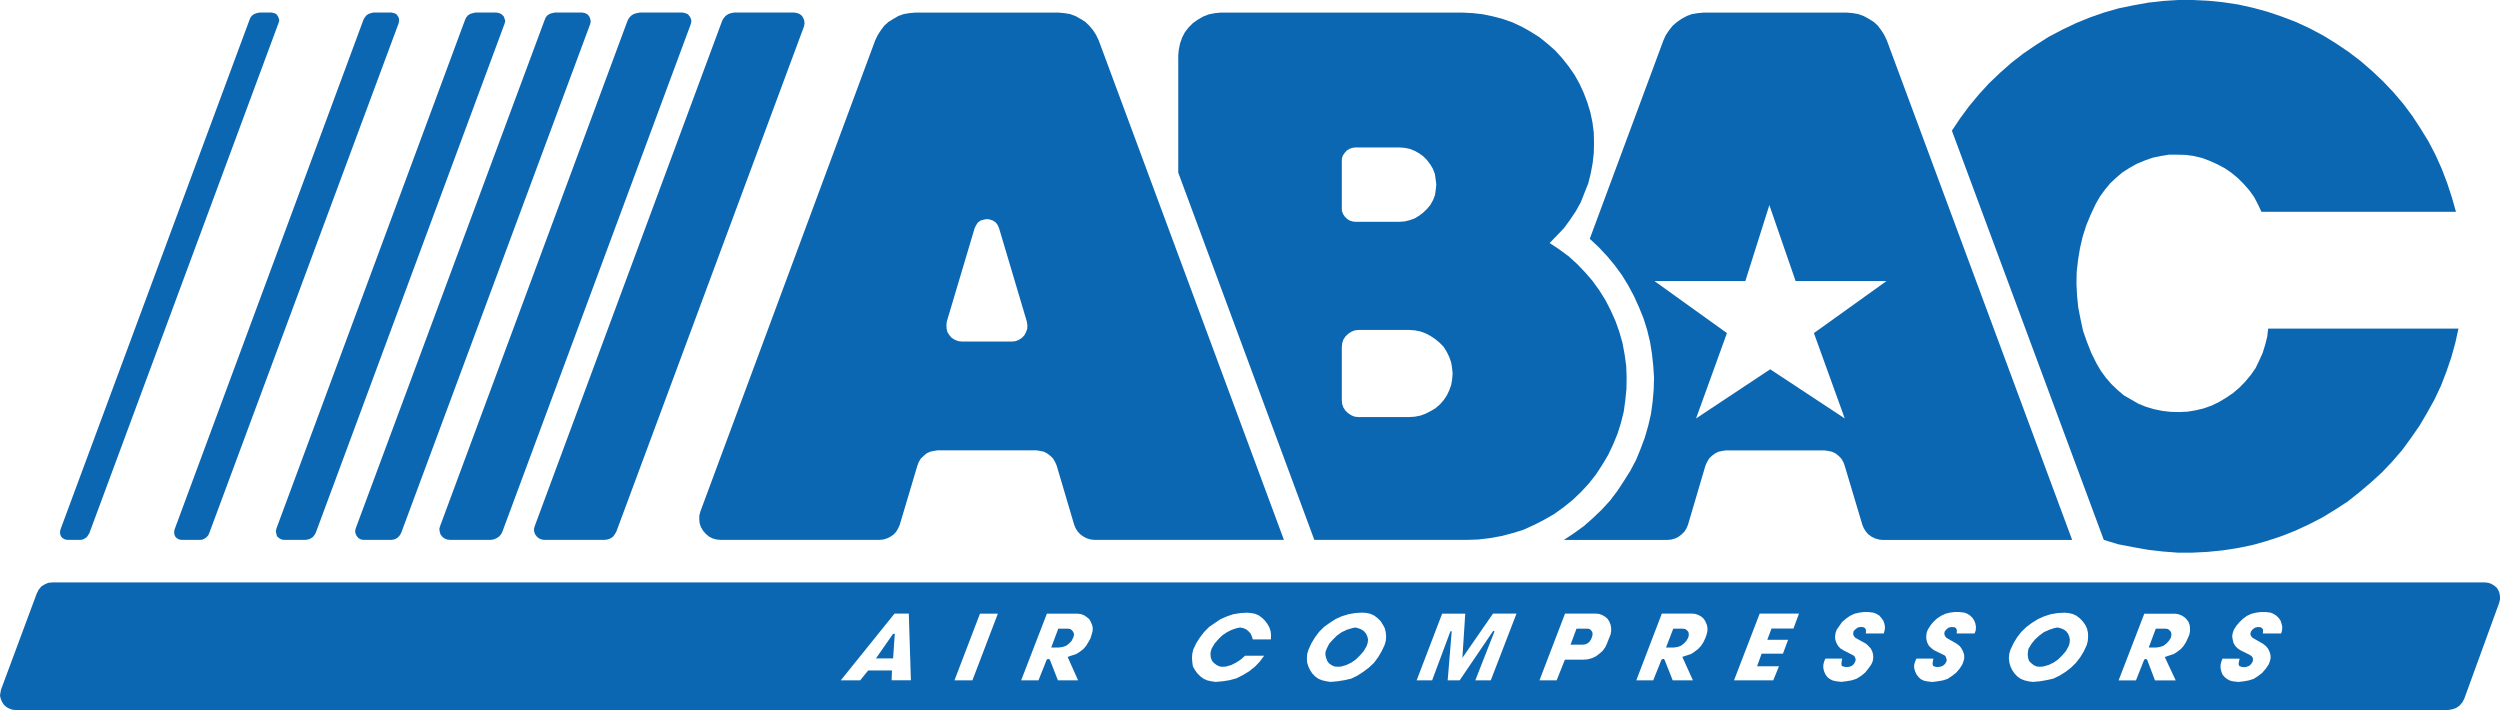 <svg id="Layer_1" data-name="Layer 1" xmlns="http://www.w3.org/2000/svg" width="420mm" height="119.28mm" viewBox="0 0 1190.55 338.11"><defs><style>.cls-1{fill:#0b67b2;}</style></defs><title>ABAC Logo</title><line class="cls-1" x1="639.16" y1="163.47" x2="639.71" y2="161.74"/><path class="cls-1" d="M523.19,19.13L522,16.69l-1.44-2.28-1.83-2.18-1.88-1.82L514.59,9,512.06,7.6l-2.46-.9-2.72-.45L504.06,6H435.74L433,6.25l-2.61.45-2.56.9L425.42,9l-2.35,1.45-2,1.82-1.62,2.18L418,16.69l-1.18,2.44L333.6,243.41l-0.55,2L333,247.21l0.18,2,0.63,1.82,1,1.71,1.28,1.46,1.46,1.27,1.7,0.9,2,0.55,1.91,0.18h75.66l1.83-.18,1.8-.55,1.64-.81,1.54-1.1,1.15-1.26,0.92-1.55,0.76-1.71,8.42-28.23,0.63-1.64,1-1.71,1.36-1.28,1.36-1.17,1.72-.81,1.7-.37,1.83-.27h47l1.83,0.27,1.78,0.37,1.57,0.81,1.54,1.17,1.28,1.28,1,1.71,0.71,1.64,8.36,28.23,0.73,1.71,1,1.55,1.18,1.26,1.54,1.1,1.54,0.81,1.91,0.55,1.8,0.18h90.17Zm-34,137.44-0.55,1.54-0.81,1.54-1.2,1.27-1.44.9-1.54.64-1.73.18H458.09l-1.75-.18-1.62-.64-1.47-.9-1.1-1.27-1-1.54-0.34-1.54-0.1-1.72,0.18-1.73,13.25-44.45,0.71-1.44,0.84-1.27,1.26-.92,1.57-.45,1.52-.27,1.57,0.27,1.25,0.45,1.36,0.92,0.92,1.27,0.63,1.44L489,153.12l0.26,1.73Z"/><polygon class="cls-1" points="1001.87 257.1 929.53 62.23 933.53 56.24 937.82 50.43 942.44 44.9 947.25 39.64 952.5 34.64 957.94 29.84 963.56 25.49 969.54 21.41 975.53 17.59 981.91 14.23 988.52 11.06 995.16 8.34 1001.93 5.98 1008.85 3.99 1015.91 2.54 1022.99 1.26 1030.08 0.45 1037.23 0 1044.5 0 1051.74 0.36 1058.83 1.08 1065.99 2.16 1072.96 3.72 1079.97 5.63 1086.87 7.98 1093.48 10.51 1100.12 13.6 1106.45 16.96 1112.61 20.77 1118.52 24.76 1124.24 29.12 1129.68 33.83 1134.86 38.73 1139.85 43.99 1144.55 49.53 1148.81 55.24 1152.73 61.23 1156.52 67.4 1159.82 73.75 1162.8 80.37 1165.36 87.09 1167.6 93.89 1169.59 100.87 1076.96 100.87 1075.24 97.25 1073.44 93.8 1071.16 90.62 1068.44 87.54 1065.73 84.81 1062.64 82.28 1059.45 80.09 1055.85 78.19 1052.21 76.56 1048.58 75.2 1044.69 74.29 1040.79 73.75 1036.8 73.66 1032.87 73.66 1028.98 74.29 1025.08 75.11 1021.27 76.47 1017.56 78.01 1014.18 79.92 1010.74 82.09 1007.86 84.54 1004.93 87.27 1002.4 90.34 1000.02 93.62 998.06 97.06 995.68 102.06 993.51 107.32 991.79 112.76 990.51 118.3 989.59 123.92 988.96 129.54 988.86 135.26 989.14 140.88 989.7 146.41 990.79 151.96 991.97 157.48 993.88 162.93 995.97 168.19 998.5 173.27 1000.49 176.63 1002.87 179.89 1005.48 182.89 1008.3 185.6 1011.39 188.25 1014.84 190.24 1018.29 192.23 1022.08 193.77 1025.82 194.87 1029.79 195.68 1033.71 196.13 1037.68 196.23 1041.68 196.05 1045.58 195.41 1049.39 194.5 1053.21 193.15 1056.76 191.42 1060.26 189.33 1063.45 187.15 1066.53 184.52 1069.25 181.71 1071.89 178.54 1074.17 175.27 1075.87 171.73 1077.51 168.1 1078.69 164.29 1079.68 160.39 1080.15 156.49 1170.77 156.49 1169.22 163.47 1167.32 170.28 1164.96 177.17 1162.43 183.71 1159.35 190.24 1155.89 196.49 1152.26 202.66 1148.18 208.56 1143.92 214.37 1139.22 219.81 1134.31 224.98 1129.03 229.79 1123.59 234.41 1117.97 238.86 1111.98 242.75 1105.82 246.49 1099.47 249.76 1093.01 252.74 1086.32 255.38 1079.42 257.65 1072.63 259.56 1065.62 261 1058.54 262.09 1051.3 262.81 1044.14 263.18 1037.05 263.18 1029.97 262.63 1022.84 261.81 1015.83 260.55 1008.75 259.19 1001.87 257.1 1001.87 257.1"/><polygon class="cls-1" points="239.88 7.79 240.33 8.97 240.61 10.15 240.23 11.43 150.43 253.56 149.79 254.74 148.98 255.73 147.88 256.47 146.7 256.92 145.42 257.1 135.36 257.1 134.1 256.92 132.92 256.29 131.91 255.38 131.56 254.09 131.36 253.01 131.65 251.65 221.45 9.51 222 8.34 222.81 7.34 223.91 6.61 225.19 6.25 226.37 5.98 236.43 5.98 237.79 6.25 238.88 6.8 239.88 7.79 239.88 7.79"/><polygon class="cls-1" points="264.18 5.98 277.34 5.98 278.61 6.25 279.71 6.8 280.62 7.79 281.07 8.97 281.33 10.15 281.07 11.43 191.13 253.56 190.53 254.74 189.72 255.73 188.7 256.47 187.63 256.92 186.26 257.1 173.1 257.1 171.92 256.92 170.73 256.29 169.94 255.38 169.3 254.09 169.11 253.01 169.39 251.65 259.37 9.51 259.85 8.34 260.65 7.34 261.75 6.61 262.92 6.25 264.18 5.98 264.18 5.98"/><polygon class="cls-1" points="327.62 6.8 328.43 7.79 329.05 8.97 329.24 10.15 328.98 11.43 239.24 253.21 238.6 254.46 237.6 255.56 236.35 256.37 234.96 256.92 233.62 257.1 214.19 257.1 212.83 256.92 211.57 256.37 210.57 255.56 209.76 254.46 209.4 253.21 209.21 251.84 209.57 250.57 298.84 9.88 299.48 8.7 300.47 7.53 301.74 6.7 303.2 6.25 304.64 5.98 325.13 5.98 326.33 6.25 327.62 6.8 327.62 6.8"/><polygon class="cls-1" points="348.11 6.25 349.65 5.98 378.32 5.98 379.68 6.25 380.86 6.7 381.95 7.6 382.58 8.7 383.02 9.88 383.13 11.24 382.87 12.6 293.5 253.21 292.75 254.46 291.94 255.56 290.76 256.37 289.31 256.92 287.86 257.1 259.19 257.1 257.94 256.92 256.66 256.37 255.66 255.56 254.84 254.46 254.38 253.21 254.3 251.84 254.64 250.57 343.92 9.88 344.58 8.7 345.57 7.53 346.82 6.7 348.11 6.25 348.11 6.25"/><polygon class="cls-1" points="188.7 6.7 189.42 7.6 189.98 8.7 190.06 9.7 189.88 10.97 99.63 253.91 99.16 254.93 98.35 255.82 97.44 256.47 96.36 257 95.08 257.1 86.54 257.1 85.37 256.92 84.29 256.37 83.47 255.56 83.02 254.46 82.93 253.28 83.11 252.2 173.18 9.15 173.83 8.16 174.56 7.25 175.56 6.61 176.64 6.25 177.73 5.98 186.43 5.98 187.63 6.25 188.7 6.7 188.7 6.7"/><polygon class="cls-1" points="131.56 6.7 132.28 7.6 132.74 8.7 133.01 9.7 132.64 10.97 42.55 253.91 41.92 254.93 41.29 255.82 40.29 256.47 39.2 257 38.03 257.1 32.21 257.1 31.05 256.92 29.94 256.37 29.14 255.56 28.67 254.46 28.59 253.28 28.78 252.2 118.93 9.15 119.39 8.16 120.2 7.25 121.21 6.61 122.29 6.25 123.57 5.98 129.37 5.98 130.55 6.25 131.56 6.7 131.56 6.7"/><path class="cls-1" d="M898.51,19.13l-1.17-2.44-1.44-2.28-1.62-2.18-2-1.82L890,9,887.45,7.6l-2.54-.9-2.53-.45L879.56,6H811.24l-2.8.27-2.74.45-2.43.9L800.73,9l-2.09,1.45-2.09,1.82-1.73,2.18-1.54,2.28-1.1,2.44-35.1,94.54,4.26,4,4,4.26,3.63,4.36,3.45,4.72,3,4.89,2.72,5.09,2.38,5.26,2.17,5.35,1.73,5.53,1.36,5.63,0.91,5.62,0.63,5.81,0.37,5.72-0.18,5.71L787,191.42l-0.78,5.71-1.28,5.53-1.65,5.72-2,5.36L779.14,219l-2.74,5.18-3.08,4.89-3.16,4.81-3.45,4.55-4,4.34-4.18,4-4.34,3.82-4.63,3.34-4.81,3.19h49.35l1.83-.18,1.91-.55,1.54-.81,1.44-1.1,1.28-1.26,1-1.55,0.73-1.71,8.34-28.23,0.73-1.64,1-1.71,1.28-1.28,1.54-1.17,1.62-.81,1.72-.37,1.83-.27h47l1.8,0.27,1.73,0.37,1.72,0.81,1.46,1.17,1.26,1.28,1,1.71,0.6,1.64,8.44,28.23,0.73,1.71,1,1.55,1.1,1.26,1.54,1.1,1.65,0.81,1.91,0.55,1.7,0.18h90.27ZM863.82,158.62l14.69,40.65L843,175.86l-35.31,23.41,14.71-40.65L787.9,133.86h43.26L842.6,97.68l12.52,36.18h43.25Z"/><path class="cls-1" d="M774.44,174.26l-0.76-5.44-1-5.44L771.14,158l-1.8-5.07-2.28-5.09-2.46-4.81-3-4.8-3.19-4.44-3.53-4.08-3.82-4-4-3.63-4.55-3.35-4.55-3,3.45-3.54,3.37-3.54,2.8-3.81,2.8-4.17,2.38-4.27,1.8-4.54,1.83-4.62,1.17-4.72,0.89-4.82,0.55-4.81,0.1-4.9L759,63.23l-0.63-4.91-1-4.8-1.44-4.72-1.72-4.54-2-4.36-2.43-4.35-2.8-4-3-3.8L740.57,24l-3.63-3.18-3.82-3.07-4.18-2.64-4.16-2.35-4.44-2.09-4.7-1.63L711,7.8l-4.78-1-4.81-.55L696.5,6H581.27l-2.72.27-2.9.55-2.72,1.08-2.53,1.46L568.09,11l-2,2-1.83,2.36L563,17.78,562,20.59,561.4,23.4l-0.29,2.81v56L625.91,257.1h72.58l5.43-.18,5.44-.63,5.54-1,5.25-1.36,5.28-1.62,5-2.27,4.78-2.44,4.91-2.81,4.44-3.19,4.29-3.44,4-3.81,3.71-4L760,226l3-4.62,2.82-4.71,2.33-4.9,2.09-5.08,1.65-5.18,1.36-5.44L774,190.6l0.55-5.45,0.08-5.43ZM639,76.65l0.08-1.45,0.55-1.36,0.84-1.18,1-1.08,1.25-.73,1.36-.46,1.39-.18h20.83l2.56,0.18,2.35,0.46,2.53,1L675.8,73l2,1.45,1.78,1.81,1.57,2.09,1.25,2.09,0.92,2.44,0.36,2.45L684,87.81l-0.26,2.53-0.36,2.55-0.92,2.36-1.25,2.27-1.57,1.9-1.78,1.73-2,1.54L673.71,104l-2.53.9-2.35.55-2.56.18H645.43l-1.39-.18-1.36-.45-1.25-.82-1-1-0.84-1.27-0.55-1.45L639,99.15V76.65Zm52.54,104-0.44,2.63-0.94,2.63L689,188.32l-1.46,2.18-1.83,2.09-2.09,1.81-2.27,1.35L678.89,197l-2.46.91-2.72.53-2.72.18H647.13l-1.91-.18-1.65-.64-1.54-1-1.33-1.27-1-1.55-0.55-1.62L639,190.6V165.2l0.18-1.73,0.55-1.72,1-1.54,1.33-1.27,1.54-1,1.65-.64,1.91-.18H671l2.72,0.18,2.72,0.55,2.46,0.91,2.43,1.27,2.27,1.54,2.09,1.73,1.83,1.91,1.46,2.35,1.15,2.36,0.94,2.63,0.44,2.72,0.26,2.53Z"/><polygon class="cls-1" points="510.52 300.2 509.68 299.55 508.69 299.38 503.98 299.38 500.61 308.36 504.24 308.36 506.07 308.09 507.69 307.54 509.13 306.45 510.33 305.18 511.04 303.73 511.22 303.27 511.51 302.19 511.14 301.01 510.52 300.2"/><polygon class="cls-1" points="757.63 300.1 756.82 299.47 755.8 299.38 750.76 299.38 747.94 306.99 753.89 306.99 755.1 306.81 756.17 306.26 757.08 305.45 757.71 304.44 758.26 303 758.44 301.93 758.26 300.92 757.63 300.1"/><polygon class="cls-1" points="984.89 301.82 983.97 300.64 982.72 299.73 981.36 299.19 979.82 298.82 978.35 299.1 975.82 299.91 973.28 301.09 971.19 302.64 969.1 304.54 967.48 306.54 966.02 308.9 965.75 310.34 965.65 311.8 965.83 313.35 966.3 314.78 967.4 315.88 968.55 316.8 970.01 317.42 971.45 317.51 972.92 317.42 975.53 316.69 977.99 315.52 980.18 313.97 982.17 311.99 983.87 310 985.17 307.62 985.59 306.19 985.72 304.64 985.44 303.27 984.89 301.82"/><polygon class="cls-1" points="803.42 300.2 802.53 299.55 801.36 299.38 796.84 299.38 793.39 308.36 797.17 308.36 798.93 308.09 800.44 307.54 801.91 306.45 803.08 305.18 803.92 303.73 804.08 303.27 804.26 302.19 804.08 301.01 803.42 300.2"/><polygon class="cls-1" points="650.58 301.82 649.59 300.64 648.3 299.73 646.84 299.19 645.43 298.82 644.05 299.1 641.33 299.91 638.9 301.09 636.7 302.64 634.79 304.54 632.99 306.54 631.81 308.9 631.26 310.34 631.16 311.8 631.53 313.35 632.08 314.78 632.88 315.88 634.17 316.8 635.6 317.42 637.15 317.51 638.69 317.42 641.14 316.69 643.58 315.52 645.77 313.97 647.76 311.99 649.48 310 650.84 307.62 651.31 306.19 651.5 304.64 651.21 303.27 650.58 301.82"/><path class="cls-1" d="M1190.29,282.4l-0.55-1.36-0.83-1.26-1.26-1-1.36-.81-1.47-.44-1.52-.18H25.14l-2.09.18-1.72.73-1.62,1-1.28,1.55-0.92,1.8-17,45.74L0.2,329.85,0,331.3l0.37,1.54L1,334.31l0.91,1.36,1.1,1,1.28,0.73,1.52,0.55,1.54,0.17H1165.88l2-.35,1.83-.65,1.54-1.08,1.36-1.55,0.91-1.71L1190.19,287l0.36-1.54V284ZM424.61,324l0.16-4.72H413.45L409.63,324h-9.25L426,292.2h6.79l1,31.76h-9.23Zm38.47,0h-8.55l12.15-31.76h8.52Zm57.21-23.31-0.44,1.54-0.52,1.73-1,1.8-1.12,1.83-1.33,1.53-1.65,1.27-1.73,1.1-2,.63-1.91.66-0.11.08v0.11L513.42,324H503.8l-3.82-9.8-0.55-.36h-0.52l-0.47.36-3.89,9.8h-8.26l12.26-31.76h14.59l1.54,0.18,1.54,0.55,1.2,0.81,1.25,1,0.81,1.37,0.63,1.55,0.29,1.44Zm84.92,3.8h-8.6L596.14,303l-0.63-1.36-1-1.08-1-.82-1.44-.63-1.49-.28-1.54.28-2.43.81-2.35,1.18L582,302.64l-1.91,1.89-1.72,2L577,308.9l-0.44,1.44-0.11,1.46,0.18,1.54,0.63,1.44,1,1.1,1.28,0.92,1.46,0.63,1.25,0.09,1.54-.09,2.56-.73,2.32-1.17L591,314l1.91-1.73H602L600,315l-2.35,2.46-2.72,2.18L592,321.42,588.9,323l-3.27.9-3.37.54-3.35.29-2.09-.29-1.91-.44-1.65-.73-1.62-1.17-1.44-1.45L569,319l-0.94-1.73-0.26-1.9-0.16-2,0.16-2.09,0.39-1.8,1.44-3.1,1.73-2.72,2.09-2.72,2.35-2.37,2.72-1.89,2.72-1.82,3.09-1.36,3-1,3.34-.55,3.35-.18,1.83,0.18,1.91,0.36,1.8,0.81,1.54,1.17,1.28,1.27,1.18,1.55,0.92,1.63,0.63,1.91,0.18,1.82Zm54.73,0.73-0.55,1.9-1.46,3.1-1.62,2.73-2,2.72-2.43,2.26-2.64,2-2.8,1.81-3,1.45-3.16.72-3.37.54-3.34.29-1.83-.29-2-.44-1.83-.73-1.65-1.17-1.36-1.45L623.82,319,623,317.24l-0.55-1.9-0.08-2,0.18-2.09,0.55-1.8,1.41-3.1,1.65-2.72,2-2.72,2.38-2.37,2.64-1.89,2.8-1.82,3-1.36,3.27-1,3.19-.55,3.42-.18,2,0.18,1.91,0.44,1.73,0.82,1.64,1.27,1.44,1.45,1,1.63,0.92,1.73,0.44,2,0.16,1.91Zm50,18.78h-7.37l9.07-23.13v-0.18l-0.18-.26h-0.18l-0.29.17L695.11,324h-5.7l1.91-23.13v-0.18l-0.18-.09h-0.29l-0.18.17L682,324h-7.37l12.15-31.76h11l-1.36,21.05L711,292.2h11.19Zm57.32-23.31L767,302.09l-1.65,4.17-0.81,1.83-1.28,1.8-1.55,1.36-1.65,1.28-1.91.9-2.06.54-2,.18h-8.86L741.3,324h-8.18L745.3,292.2h14.77l1.57,0.18,1.44,0.55,1.38,0.81,1.15,1,0.84,1.37,0.55,1.45,0.26,1.44v1.65Zm45.82,0-0.37,1.54-0.63,1.73-0.84,1.8-1.18,1.83-1.44,1.53L807,310.34l-1.62,1.1-1.94.63-2.06.66-0.18.08v0.11l5,11.06h-9.62l-3.89-9.8-0.29-.36h-0.63l-0.55.36L787.3,324h-8.07L791.4,292.2h14.51l1.52,0.18,1.54,0.55,1.38,0.81,1.07,1,0.81,1.37,0.65,1.55,0.26,1.44Zm41-1.36H843.62l-2,5.36h9.91l-2.46,6.61H838.92l-2.17,6h10.43L844.46,324H825.77L838,292.2h18.71Zm43.44,0.81-0.44,1.54h-8.52l0.08-1.36-0.18-.73L888,299l-0.63-.34-1.28-.1-1.36.27-1,.72-1,1-0.18.92v0.81L883,303.1l0.55,0.63,5.07,2.81,1.17,1.08,1.1,1.19,0.73,1.45L892,311.7l0.08,1.65-0.26,1.54-0.63,1.45-1.39,2-1.62,2-1.91,1.55-2.17,1.36-2.27.73-2.54.44-2.46.29-2.43-.29-1.57-.34-1.44-.73-1.18-.92-0.91-1.27-0.63-1.45-0.37-1.55v-1.54l0.37-1.54,0.63-1.45h8l-0.37,2v0.81l0.23,0.73,0.73,0.26,1.39,0.27,1.44-.18,1.18-.45,1-.9,0.65-1.27,0.18-.83-0.29-.9-0.37-.73-0.63-.44,0.1,0.08-4.71-2.43-1.46-.91-1-1.1-0.81-1.44L874,304.64l-0.1-1.54,0.21-1.64,0.55-1.56L876,298l1.23-1.8,1.83-1.54,1.91-1.36,2.09-1,2.27-.55,2.17-.29h2.27l2.35,0.29,1.46,0.55,1.36,0.81,1,1.17,0.92,1.27,0.52,1.45,0.29,1.54Zm43.38,0-0.55,1.54H931.8l0.11-1.36-0.18-.73-0.34-.55-0.66-.34-1.36-.1-1.39.27-0.92.72-0.89,1-0.26.92,0.11,0.81,0.37,0.83,0.6,0.63,4.91,2.81,1.36,1.08,0.89,1.19,0.73,1.45,0.47,1.44,0.08,1.65-0.37,1.54-0.55,1.45-1.26,2-1.72,2-2,1.55-2.06,1.36-2.27.73-2.64.44-2.35.29-2.54-.29-1.54-.34-1.44-.73-1-.92-1-1.27L912,319.7l-0.44-1.55v-1.54l0.44-1.54,0.65-1.45h8.07l-0.36,2v0.81l0.29,0.73,0.63,0.26,1.25,0.27,1.46-.18,1.28-.45,1-.9,0.71-1.27,0.08-.83-0.6-1.63-0.63-.44,0.18,0.08-5-2.43-1.18-.91-1.17-1.1-0.81-1.44-0.44-1.54-0.11-1.54,0.18-1.64,0.55-1.56,1.18-1.91,1.46-1.8,1.62-1.54,2-1.36,2.12-1,2.14-.55,2.27-.29h2.35l2.28,0.29,1.46,0.55,1.26,0.81,1.2,1.17,0.81,1.27,0.55,1.45,0.26,1.54Zm53.35,5.08-0.47,1.9-1.44,3.1-1.65,2.73-2.09,2.72-2.32,2.26-2.56,2-2.9,1.81-3,1.45-3.27.72-3.16.54-3.37.29-2.09-.29-1.8-.44-1.81-.73-1.65-1.17-1.36-1.45L958.2,319l-0.81-1.73-0.52-1.9-0.21-2,0.21-2.09,0.52-1.8,1.46-3.1,1.62-2.72,2.09-2.72,2.46-2.37,2.54-1.89,2.9-1.82,3-1.36,3.16-1,3.27-.55,3.37-.18,1.91,0.18,1.88,0.44,1.8,0.82,1.65,1.27,1.36,1.45,1.17,1.63,0.84,1.73,0.44,2,0.08,1.91Zm48.69-4.53-0.34,1.54-0.73,1.73-0.84,1.8-1.15,1.83-1.36,1.53-1.67,1.27-1.7,1.1-2,.63-1.91.66-0.29.08v0.11l5.18,11.06h-9.88l-3.71-9.8-0.37-.36h-0.73l-0.37.36-3.89,9.8h-8.26l12.23-31.76h14.64l1.44,0.18,1.54,0.55,1.36,0.81,1.1,1,1,1.37,0.55,1.55,0.15,1.44v1.54Zm43.83-.55-0.44,1.54h-8.7l0.08-1.36-0.08-.73-0.55-.55-0.55-.34-1.36-.1-1.2.27-1.07.72-0.84,1-0.34.92v0.81l0.47,0.83,0.62,0.63,4.89,2.81,1.36,1.08,1,1.19,0.73,1.45,0.44,1.44,0.1,1.65-0.37,1.54-0.55,1.45-1.36,2-1.7,2-2,1.55-2.09,1.36-2.35.73-2.46.44-2.46.29-2.53-.29-1.46-.34-1.36-.73-1.17-.92-1.1-1.27-0.53-1.45-0.36-1.55v-1.54l0.36-1.54,0.53-1.45h8.18l-0.44,2v0.81l0.34,0.73,0.76,0.26,1.25,0.27,1.36-.18,1.25-.45,1-.9,0.75-1.27,0.08-.83-0.08-.9-0.55-.73-0.73-.44,0.37,0.08-4.91-2.43-1.36-.91-1.1-1.1-0.89-1.44-0.36-1.54L1063,303.1l0.26-1.64,0.55-1.56L1065,298l1.54-1.8,1.65-1.54,1.8-1.36,2.19-1,2.25-.55,2.27-.29H1079l2.35,0.29,1.28,0.55,1.33,0.81,1.2,1.17,0.89,1.27,0.47,1.45,0.36,1.54Z"/><polygon class="cls-1" points="417.16 313.53 425.31 313.53 426.12 301.82 425.31 301.82 417.16 313.53"/><polygon class="cls-1" points="1033.24 300.2 1032.35 299.55 1031.25 299.38 1026.63 299.38 1023.28 308.36 1026.89 308.36 1028.61 308.09 1030.26 307.54 1031.7 306.45 1032.87 305.18 1033.79 303.73 1033.89 303.27 1034.08 302.19 1033.89 301.01 1033.24 300.2"/></svg>